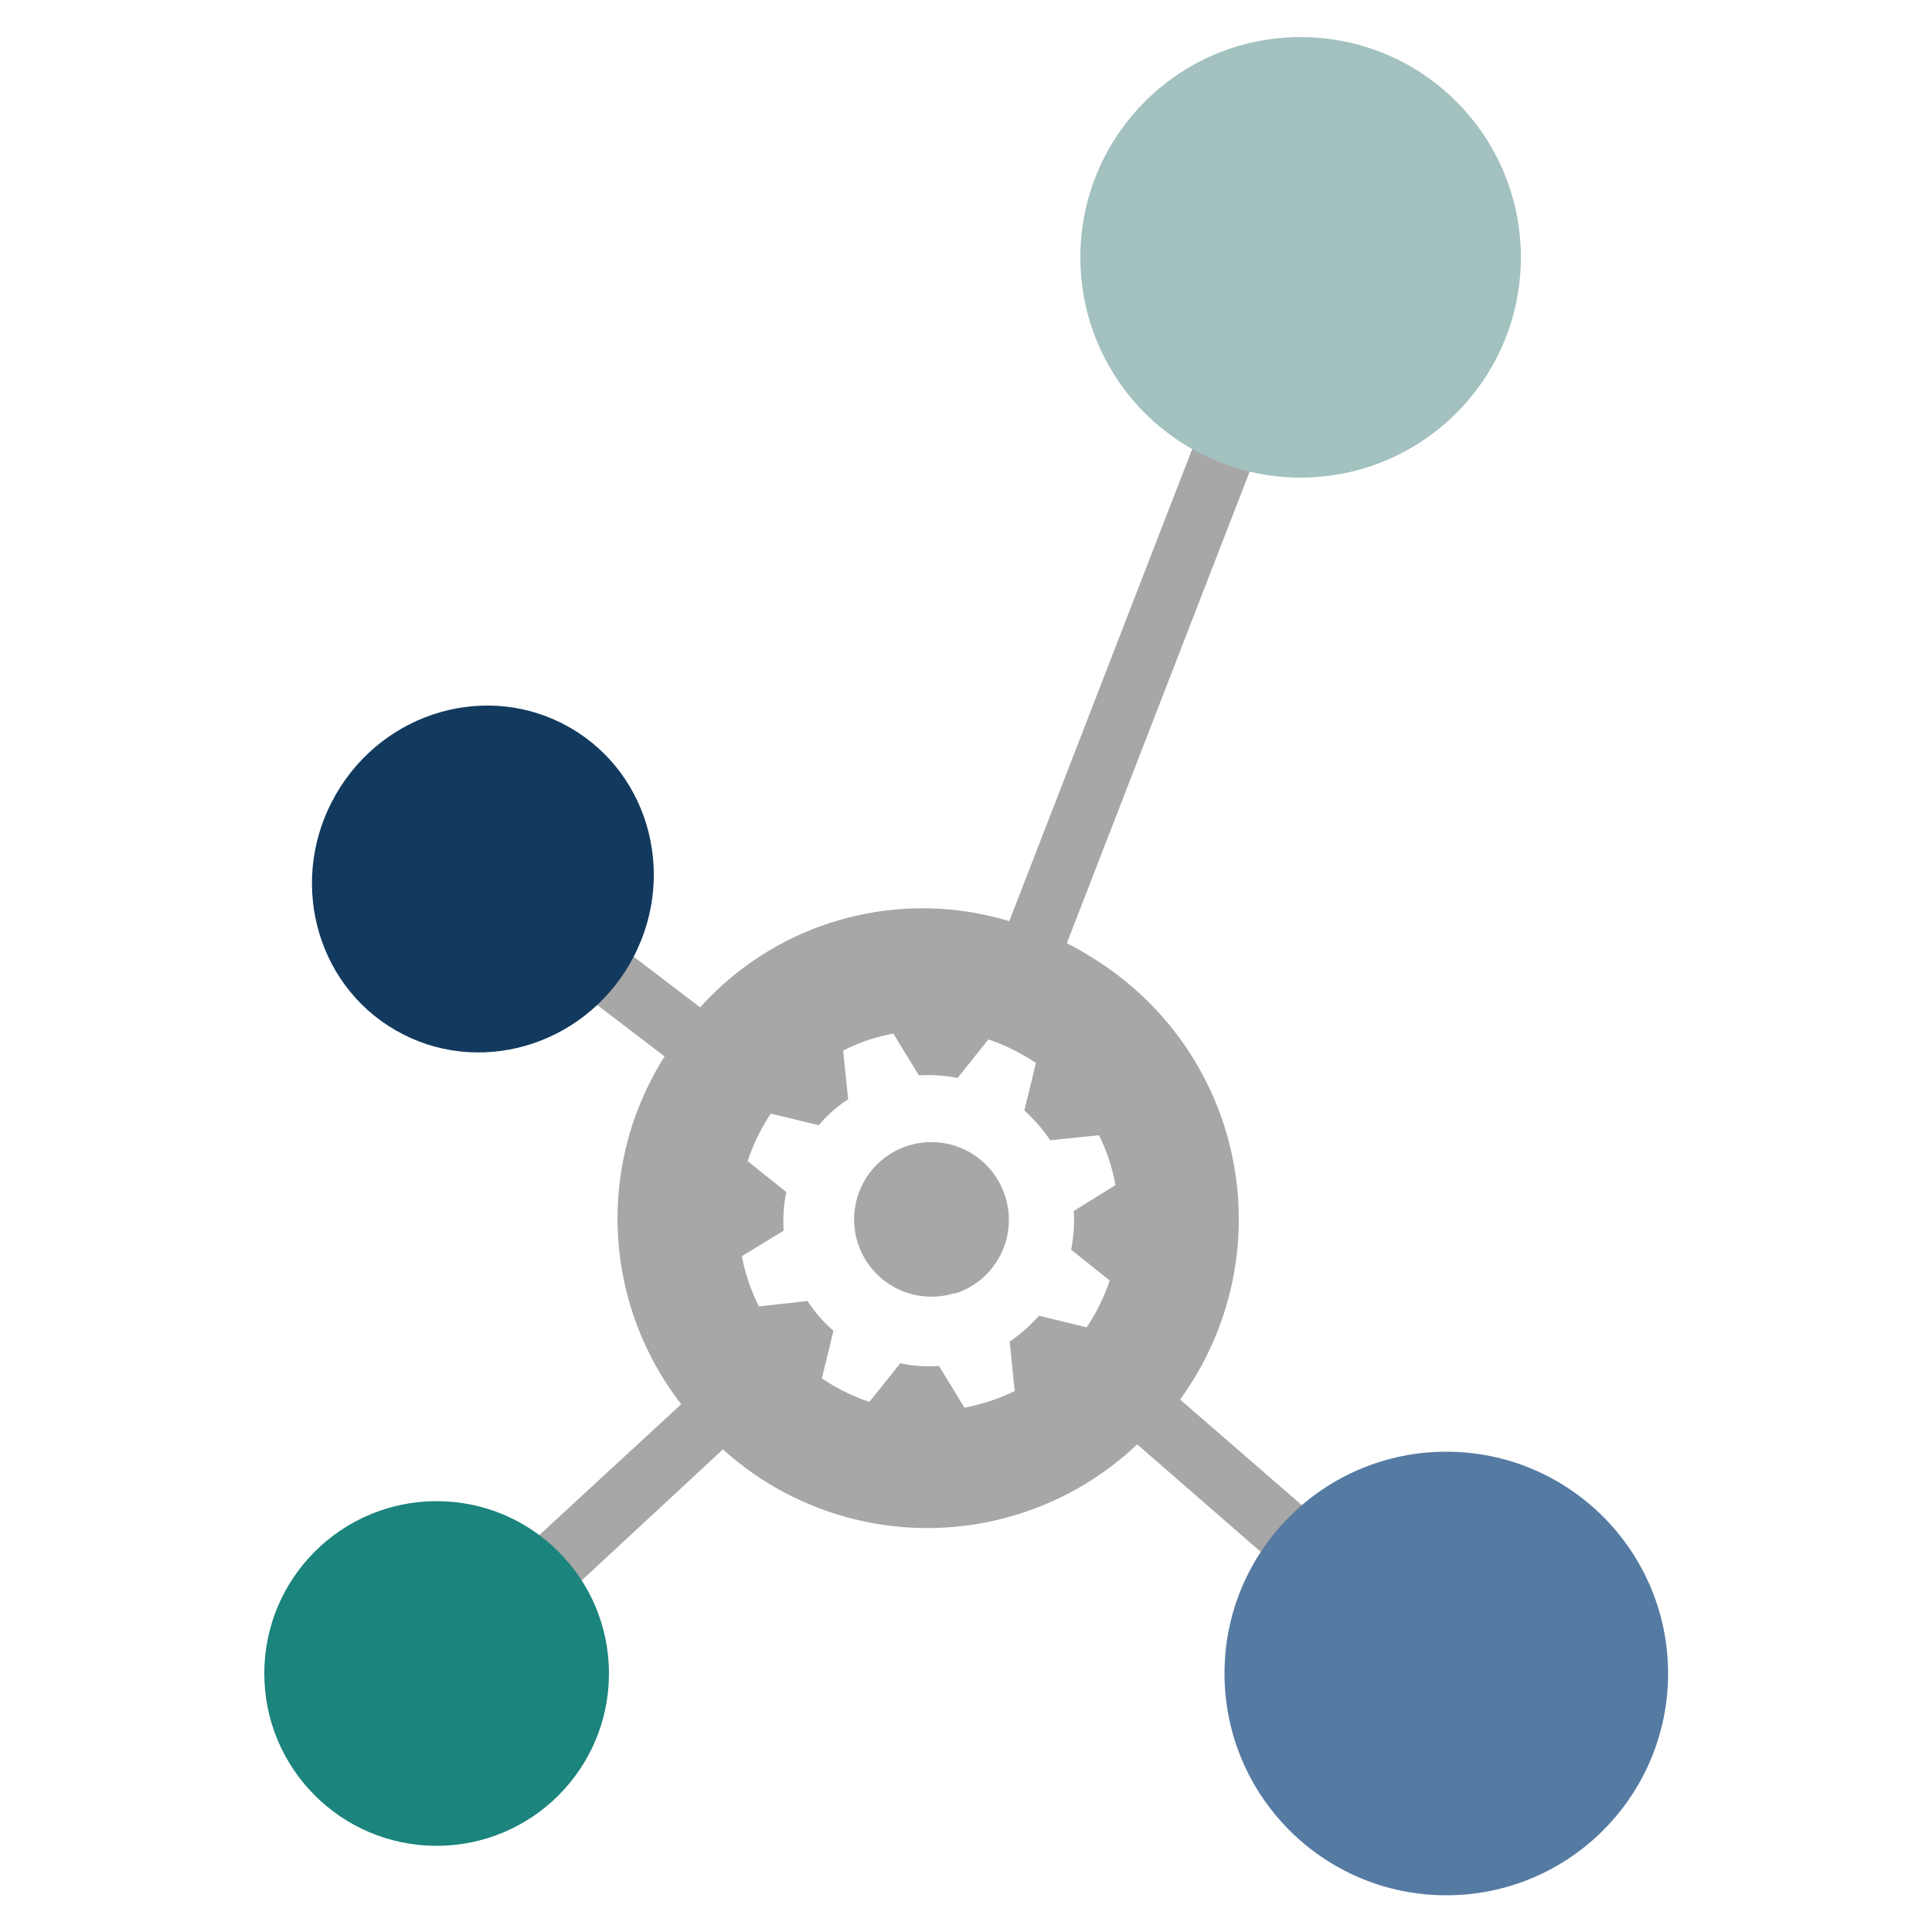 <svg id="Layer_1" data-name="Layer 1" xmlns="http://www.w3.org/2000/svg" width="50" height="50" viewBox="0 0 50 50"><defs><style>.cls-1{fill:none;}.cls-2{fill:#a8a7a7;}.cls-3{fill:#a2c1bf;}.cls-4{fill:#1b847c;}.cls-5{fill:#557ba3;}.cls-6{fill:#113a5e;}</style></defs><rect id="Rectangle_1094" data-name="Rectangle 1094" class="cls-1" x="-0.33" width="50" height="50"/><path id="Path_6800" data-name="Path 6800" class="cls-2" d="M37.38,37.94A5.31,5.31,0,0,0,34,39.22l-3.46-3A7.93,7.93,0,0,0,28.74,25.1a8.75,8.75,0,0,0-1.13-.69L32.42,12a5.5,5.5,0,1,0-1.48-.6L26.12,23.84a7.74,7.74,0,0,0-8,2.23l-1.85-1.41a4.07,4.07,0,0,0,.46-1.87A4.27,4.27,0,1,0,12.46,27a4.2,4.2,0,0,0,2.88-1.08l1.86,1.42a7.83,7.83,0,0,0,.43,9l-3.88,3.58a4.29,4.29,0,1,0,1.09,1.18l3.87-3.59a7.89,7.89,0,0,0,10.72-.13l3.45,3A5.37,5.37,0,1,0,37.38,38Zm-9.26-3.59-1.23-.3a4.06,4.06,0,0,1-.76.67L26.26,36a5,5,0,0,1-.64.26,4.91,4.91,0,0,1-.66.17l-.66-1.08a3.42,3.42,0,0,1-1-.07l-.8,1a5,5,0,0,1-1.23-.61l.3-1.23a3.53,3.53,0,0,1-.67-.77l-1.26.14a5,5,0,0,1-.44-1.3l1.08-.66a3.79,3.79,0,0,1,.07-1l-1-.8a5,5,0,0,1,.6-1.23l1.24.3a3.45,3.45,0,0,1,.76-.67l-.13-1.26a4.64,4.64,0,0,1,1.3-.44l.66,1.08a3.79,3.79,0,0,1,1,.07l.8-1a5.23,5.23,0,0,1,1.23.61l-.3,1.23a4.12,4.12,0,0,1,.67.77l1.26-.13a4.39,4.39,0,0,1,.26.63,5.33,5.33,0,0,1,.17.66l-1.08.67a3.85,3.85,0,0,1-.07,1l1,.8a5.23,5.23,0,0,1-.61,1.23Zm-3.43-.88A2,2,0,1,1,26,30.92a2,2,0,0,1-1.26,2.55Z"/><circle id="Ellipse_304" data-name="Ellipse 304" class="cls-3" cx="33.66" cy="6.66" r="5.7"/><circle id="Ellipse_305" data-name="Ellipse 305" class="cls-4" cx="11.3" cy="43.31" r="4.46"/><circle id="Ellipse_306" data-name="Ellipse 306" class="cls-5" cx="37.43" cy="43.31" r="5.74"/><ellipse id="Ellipse_307" data-name="Ellipse 307" class="cls-6" cx="12.49" cy="22.75" rx="4.52" ry="4.39" transform="translate(-13.45 22.19) rotate(-60)"/></svg>